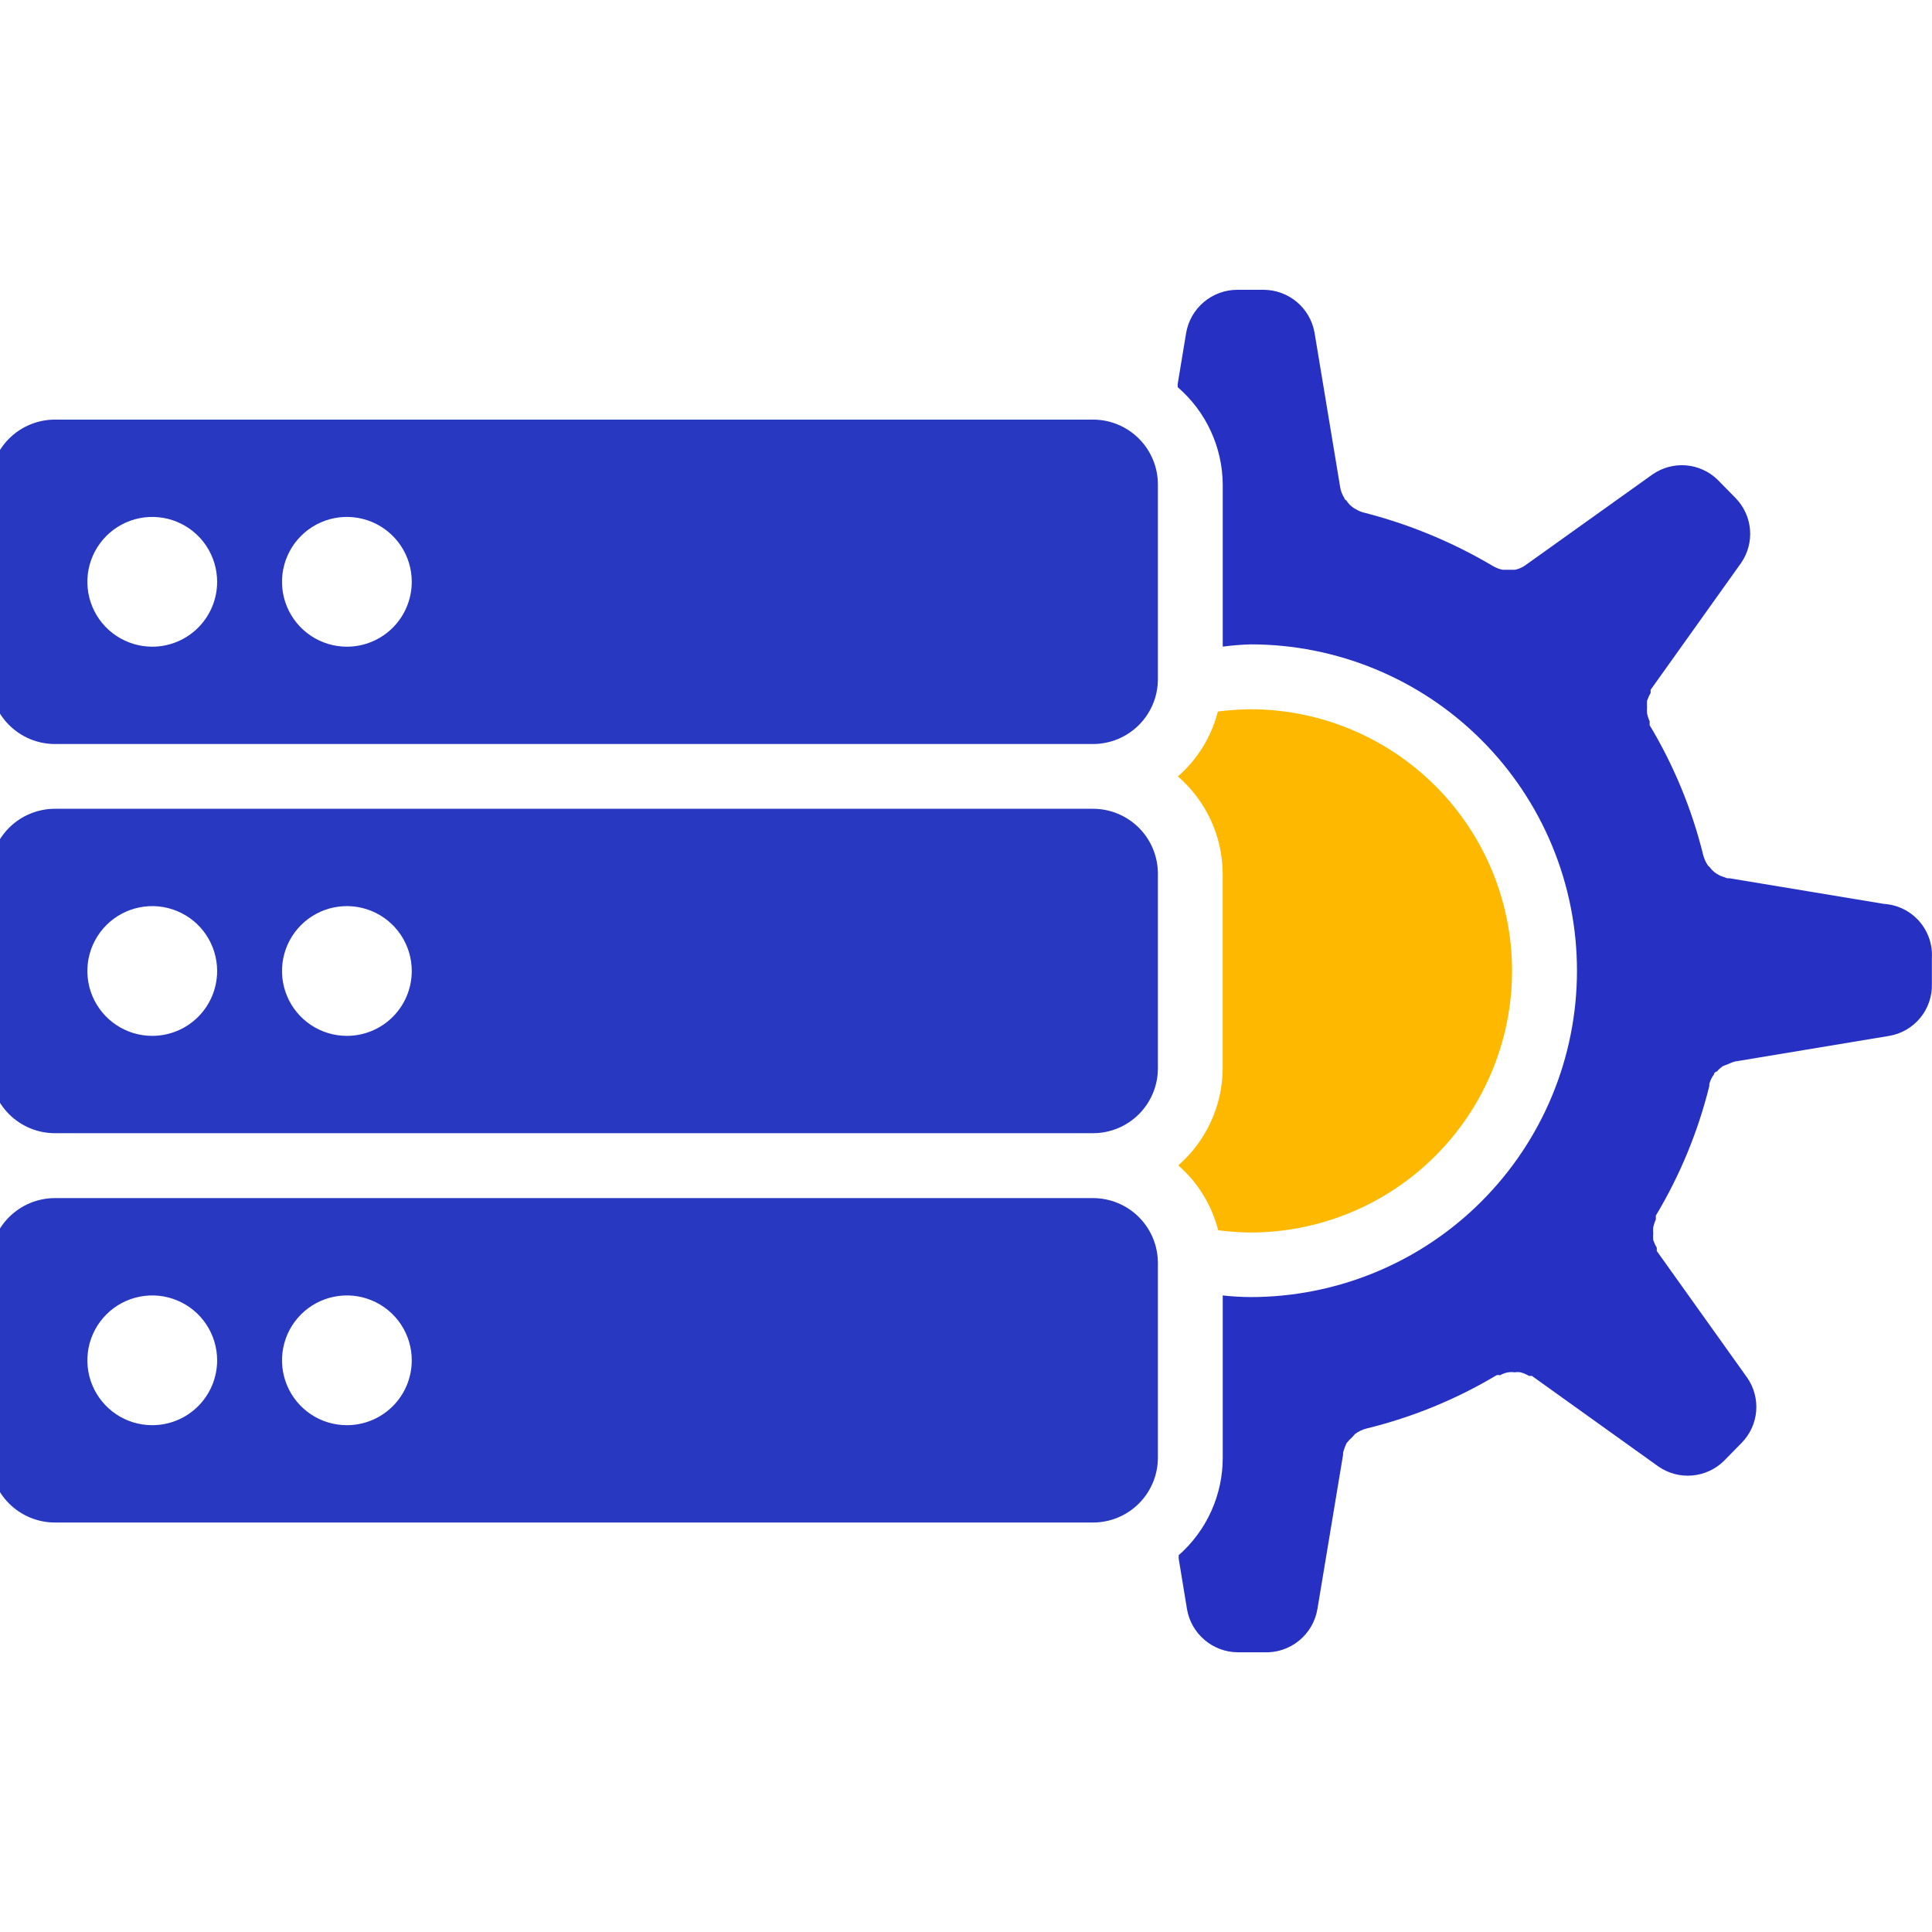 <?xml version="1.0" encoding="UTF-8"?> <svg xmlns="http://www.w3.org/2000/svg" width="80" height="80" viewBox="0 0 80 80" fill="none"> <g clip-path="url(#clip0)"> <path d="M45.259 49.611H2.274C1.562 49.611 0.879 49.894 0.375 50.398C-0.129 50.902 -0.412 51.585 -0.412 52.298V60.358C-0.412 61.07 -0.129 61.753 0.375 62.257C0.879 62.761 1.562 63.044 2.274 63.044H45.259C45.972 63.044 46.655 62.761 47.159 62.257C47.663 61.753 47.946 61.07 47.946 60.358V52.298C47.946 51.585 47.663 50.902 47.159 50.398C46.655 49.894 45.972 49.611 45.259 49.611ZM6.304 59.014C5.773 59.014 5.253 58.857 4.812 58.562C4.37 58.266 4.026 57.847 3.822 57.356C3.619 56.865 3.566 56.325 3.669 55.804C3.773 55.282 4.029 54.804 4.405 54.428C4.78 54.052 5.259 53.796 5.78 53.693C6.301 53.589 6.841 53.642 7.332 53.846C7.823 54.049 8.243 54.393 8.538 54.835C8.833 55.277 8.991 55.796 8.991 56.328C8.991 57.04 8.708 57.724 8.204 58.227C7.7 58.731 7.017 59.014 6.304 59.014ZM14.364 59.014C13.833 59.014 13.313 58.857 12.871 58.562C12.43 58.266 12.085 57.847 11.882 57.356C11.678 56.865 11.625 56.325 11.729 55.804C11.833 55.282 12.088 54.804 12.464 54.428C12.84 54.052 13.319 53.796 13.84 53.693C14.361 53.589 14.901 53.642 15.392 53.846C15.883 54.049 16.302 54.393 16.598 54.835C16.893 55.277 17.05 55.796 17.05 56.328C17.05 57.04 16.767 57.724 16.264 58.227C15.76 58.731 15.076 59.014 14.364 59.014Z" fill="#2838C1"></path> <path d="M45.259 17.375H2.274C1.562 17.375 0.879 17.658 0.375 18.162C-0.129 18.666 -0.412 19.349 -0.412 20.061V28.121C-0.412 28.834 -0.129 29.517 0.375 30.021C0.879 30.525 1.562 30.808 2.274 30.808H45.259C45.972 30.808 46.655 30.525 47.159 30.021C47.663 29.517 47.946 28.834 47.946 28.121V20.061C47.946 19.349 47.663 18.666 47.159 18.162C46.655 17.658 45.972 17.375 45.259 17.375ZM6.304 26.778C5.773 26.778 5.253 26.62 4.812 26.325C4.37 26.03 4.026 25.61 3.822 25.119C3.619 24.629 3.566 24.088 3.669 23.567C3.773 23.046 4.029 22.567 4.405 22.192C4.78 21.816 5.259 21.56 5.78 21.456C6.301 21.353 6.841 21.406 7.332 21.609C7.823 21.813 8.243 22.157 8.538 22.599C8.833 23.041 8.991 23.56 8.991 24.091C8.991 24.804 8.708 25.487 8.204 25.991C7.7 26.495 7.017 26.778 6.304 26.778ZM14.364 26.778C13.833 26.778 13.313 26.62 12.871 26.325C12.43 26.03 12.085 25.61 11.882 25.119C11.678 24.629 11.625 24.088 11.729 23.567C11.833 23.046 12.088 22.567 12.464 22.192C12.84 21.816 13.319 21.56 13.84 21.456C14.361 21.353 14.901 21.406 15.392 21.609C15.883 21.813 16.302 22.157 16.598 22.599C16.893 23.041 17.05 23.56 17.05 24.091C17.05 24.804 16.767 25.487 16.264 25.991C15.76 26.495 15.076 26.778 14.364 26.778Z" fill="#2838C1"></path> <path d="M45.259 33.49H2.274C1.562 33.49 0.879 33.773 0.375 34.277C-0.129 34.781 -0.412 35.464 -0.412 36.177V44.236C-0.412 44.949 -0.129 45.632 0.375 46.136C0.879 46.64 1.562 46.923 2.274 46.923H45.259C45.972 46.923 46.655 46.64 47.159 46.136C47.663 45.632 47.946 44.949 47.946 44.236V36.177C47.946 35.464 47.663 34.781 47.159 34.277C46.655 33.773 45.972 33.49 45.259 33.49ZM6.304 42.893C5.773 42.893 5.253 42.736 4.812 42.44C4.37 42.145 4.026 41.726 3.822 41.235C3.619 40.744 3.566 40.204 3.669 39.682C3.773 39.161 4.029 38.683 4.405 38.307C4.78 37.931 5.259 37.675 5.78 37.572C6.301 37.468 6.841 37.521 7.332 37.725C7.823 37.928 8.243 38.272 8.538 38.714C8.833 39.156 8.991 39.675 8.991 40.207C8.991 40.919 8.708 41.602 8.204 42.106C7.7 42.61 7.017 42.893 6.304 42.893ZM14.364 42.893C13.833 42.893 13.313 42.736 12.871 42.44C12.43 42.145 12.085 41.726 11.882 41.235C11.678 40.744 11.625 40.204 11.729 39.682C11.833 39.161 12.088 38.683 12.464 38.307C12.84 37.931 13.319 37.675 13.84 37.572C14.361 37.468 14.901 37.521 15.392 37.725C15.883 37.928 16.302 38.272 16.598 38.714C16.893 39.156 17.05 39.675 17.05 40.207C17.05 40.919 16.767 41.602 16.264 42.106C15.76 42.61 15.076 42.893 14.364 42.893Z" fill="#2838C1"></path> <path d="M62.611 40.209C62.608 43.08 61.466 45.831 59.436 47.861C57.407 49.891 54.655 51.033 51.784 51.036C51.335 51.031 50.887 51 50.441 50.942C50.176 49.9 49.6 48.962 48.789 48.256C49.363 47.755 49.824 47.138 50.141 46.445C50.458 45.753 50.625 45.001 50.629 44.239V36.179C50.625 35.415 50.457 34.659 50.138 33.964C49.818 33.269 49.353 32.651 48.775 32.15C49.586 31.443 50.163 30.506 50.428 29.463C50.873 29.406 51.322 29.374 51.771 29.369C54.646 29.369 57.403 30.511 59.436 32.544C61.469 34.577 62.611 37.334 62.611 40.209V40.209Z" fill="#FFB800"></path> <path d="M79.995 39.672V40.746C80.008 41.258 79.836 41.758 79.51 42.152C79.184 42.547 78.727 42.811 78.222 42.895L71.828 43.957C71.744 43.98 71.663 44.011 71.586 44.051L71.344 44.145C71.25 44.209 71.164 44.286 71.089 44.373C71.089 44.373 70.995 44.373 70.968 44.494C70.881 44.611 70.817 44.743 70.78 44.883V44.964C70.313 46.855 69.566 48.666 68.564 50.337C68.564 50.337 68.564 50.445 68.564 50.498C68.516 50.601 68.48 50.709 68.456 50.821C68.449 50.906 68.449 50.991 68.456 51.076C68.449 51.165 68.449 51.255 68.456 51.345C68.494 51.457 68.544 51.565 68.604 51.667C68.604 51.667 68.604 51.761 68.604 51.801L72.352 57.053C72.631 57.458 72.76 57.948 72.719 58.438C72.677 58.928 72.467 59.388 72.123 59.74L71.371 60.506C71.018 60.847 70.558 61.056 70.068 61.097C69.579 61.139 69.09 61.011 68.684 60.734L63.432 56.973H63.311C63.203 56.907 63.085 56.858 62.962 56.825C62.882 56.812 62.8 56.812 62.72 56.825C62.631 56.812 62.541 56.812 62.452 56.825C62.333 56.845 62.22 56.886 62.116 56.946C62.067 56.933 62.016 56.933 61.968 56.946C60.297 57.944 58.486 58.686 56.595 59.149C56.42 59.192 56.256 59.27 56.111 59.377L55.99 59.512C55.908 59.586 55.831 59.666 55.762 59.754C55.699 59.882 55.65 60.017 55.614 60.156C55.614 60.156 55.614 60.156 55.614 60.237L54.553 66.618C54.468 67.137 54.196 67.607 53.787 67.939C53.379 68.271 52.862 68.441 52.337 68.418H51.249C50.748 68.413 50.264 68.233 49.881 67.909C49.498 67.585 49.241 67.138 49.153 66.644L48.804 64.522C48.81 64.482 48.81 64.441 48.804 64.401C49.379 63.896 49.839 63.274 50.154 62.577C50.469 61.88 50.632 61.123 50.631 60.358V53.642C51.014 53.684 51.4 53.706 51.786 53.709C53.561 53.709 55.318 53.359 56.957 52.68C58.597 52.001 60.087 51.006 61.341 49.751C62.596 48.496 63.592 47.006 64.271 45.367C64.95 43.727 65.299 41.97 65.299 40.195C65.299 38.421 64.95 36.664 64.271 35.024C63.592 33.385 62.596 31.895 61.341 30.64C60.087 29.385 58.597 28.39 56.957 27.711C55.318 27.032 53.561 26.682 51.786 26.682C51.4 26.693 51.014 26.725 50.631 26.776V20.06C50.625 19.294 50.455 18.538 50.133 17.843C49.811 17.148 49.344 16.53 48.764 16.03C48.769 15.99 48.769 15.949 48.764 15.909L49.113 13.8C49.196 13.295 49.457 12.836 49.849 12.506C50.24 12.176 50.737 11.996 51.249 12H52.337C52.838 12.005 53.322 12.185 53.705 12.508C54.087 12.832 54.345 13.28 54.432 13.773L55.493 20.167C55.517 20.33 55.577 20.486 55.668 20.624C55.668 20.624 55.668 20.691 55.749 20.718C55.811 20.822 55.893 20.913 55.99 20.987C56.034 21.026 56.084 21.057 56.138 21.081C56.23 21.139 56.33 21.184 56.434 21.215C58.322 21.693 60.131 22.439 61.807 23.431C61.935 23.51 62.076 23.565 62.223 23.593H62.492H62.734C62.889 23.561 63.035 23.497 63.164 23.404L68.429 19.643C68.833 19.363 69.321 19.23 69.811 19.27C70.301 19.309 70.762 19.517 71.116 19.858L71.868 20.624C72.211 20.976 72.422 21.436 72.464 21.926C72.505 22.416 72.375 22.905 72.096 23.31L68.349 28.563C68.349 28.563 68.349 28.657 68.349 28.697C68.288 28.799 68.239 28.907 68.201 29.019C68.194 29.109 68.194 29.199 68.201 29.288C68.194 29.373 68.194 29.458 68.201 29.543C68.225 29.654 68.26 29.762 68.308 29.866C68.308 29.866 68.308 29.973 68.308 30.027C69.31 31.698 70.058 33.508 70.525 35.4C70.564 35.559 70.633 35.709 70.726 35.843C70.761 35.871 70.792 35.903 70.82 35.937C70.887 36.026 70.969 36.104 71.062 36.166L71.223 36.26L71.519 36.367H71.613L78.007 37.428C78.568 37.463 79.092 37.718 79.465 38.139C79.837 38.559 80.028 39.111 79.995 39.672Z" fill="#2631C3"></path> </g> <defs> <clipPath id="clip0"> <rect width="80" height="80" fill="white"></rect> </clipPath> </defs> </svg> 